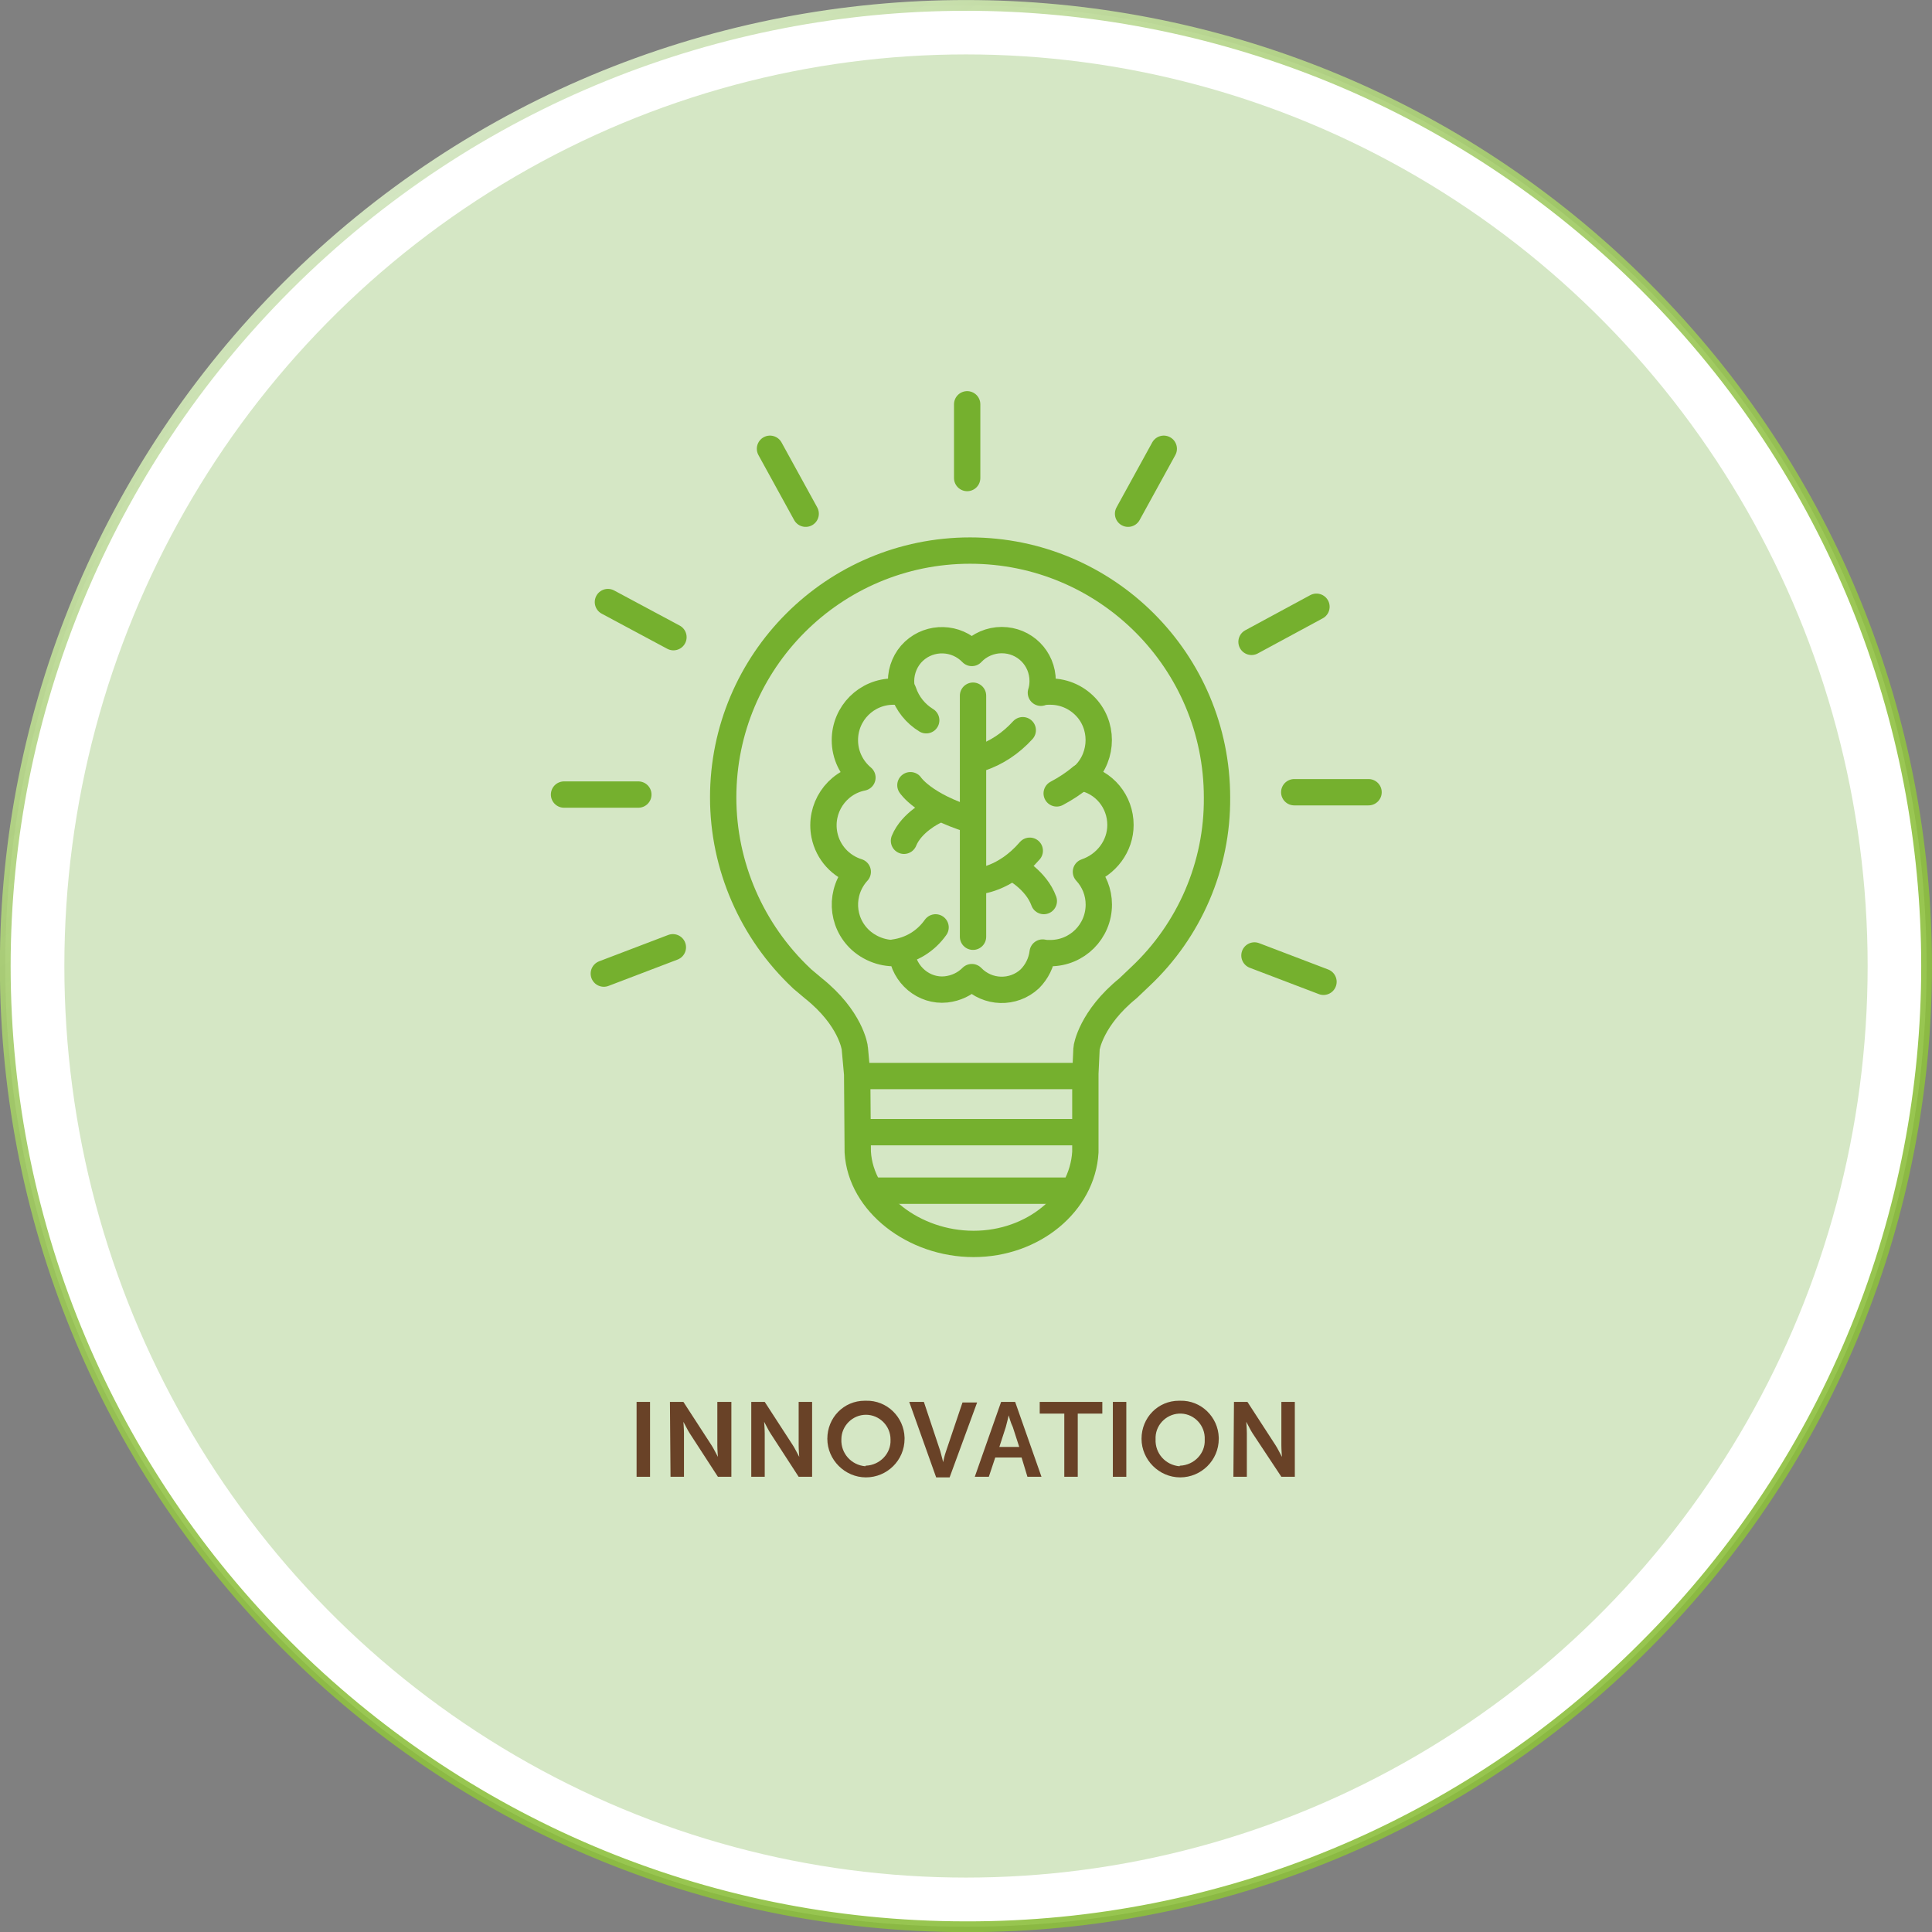 <svg xmlns="http://www.w3.org/2000/svg" xmlns:xlink="http://www.w3.org/1999/xlink" id="Layer_1" x="0px" y="0px" viewBox="0 0 330.2 330.2" style="enable-background:new 0 0 330.2 330.2;" xml:space="preserve"><rect x="0" y="0" width="330.2" height="330.2" fill="#808080" stroke="none"/> <style type="text/css"> .st0{fill:#FFFFFF;stroke:url(#SVGID_1_);stroke-width:1.84;stroke-miterlimit:10;} .st1{fill:#D5E7C5;} .st2{fill:#694227;} .st3{fill:none;stroke:#75B02E;stroke-width:4.5;stroke-linecap:round;stroke-linejoin:round;} </style> <g id="Layer_2_00000150073381455331637510000010822345452739608195_"> <g id="Layer_1-2"> <linearGradient id="SVGID_1_" gradientUnits="userSpaceOnUse" x1="6537.059" y1="309.93" x2="6371.87" y2="23.811" gradientTransform="matrix(-1 0 0 -1 6619.59 332)"> <stop offset="0" style="stop-color:#D5E7C5"></stop> <stop offset="0" style="stop-color:#D4E6C3"></stop> <stop offset="0.1" style="stop-color:#C1DC9F;stop-opacity:0.97"></stop> <stop offset="0.2" style="stop-color:#B1D381;stop-opacity:0.95"></stop> <stop offset="0.31" style="stop-color:#A3CC68;stop-opacity:0.93"></stop> <stop offset="0.43" style="stop-color:#99C654;stop-opacity:0.92"></stop> <stop offset="0.56" style="stop-color:#92C246;stop-opacity:0.91"></stop> <stop offset="0.73" style="stop-color:#8DC03E;stop-opacity:0.9"></stop> <stop offset="1" style="stop-color:#8CBF3C;stop-opacity:0.9"></stop> </linearGradient> <path class="st0" d="M165.1,329.3c-90.7,0-164.2-73.5-164.2-164.2C0.9,121.6,18.2,79.8,49,49c64.1-64.1,168.1-64.1,232.2,0 s64.1,168.1,0,232.2l0,0C250.5,312.1,208.7,329.4,165.1,329.3z"></path> <ellipse class="st1" cx="165.1" cy="165.1" rx="154.1" ry="155.8"></ellipse> <path class="st2" d="M108.8,239.6h2.3v12.8h-2.3V239.6z"></path> <path class="st2" d="M114.5,239.6h2.3l4.8,7.4c0.4,0.6,0.7,1.3,1.1,2l0,0c0,0-0.1-1.2-0.1-2v-7.4h2.4v12.8h-2.3l-4.8-7.4 c-0.4-0.6-0.7-1.3-1.1-2l0,0c0,0,0.1,1.2,0.1,2v7.4h-2.3L114.5,239.6z"></path> <path class="st2" d="M128.4,239.6h2.3l4.8,7.4c0.4,0.6,0.7,1.3,1.1,2l0,0c0,0-0.1-1.2-0.1-2v-7.4h2.3v12.8h-2.3l-4.8-7.4 c-0.4-0.6-0.7-1.3-1.1-2l0,0c0,0,0.1,1.2,0.1,2v7.4h-2.3V239.6z"></path> <path class="st2" d="M148,239.4c3.6-0.1,6.5,2.8,6.6,6.3c0,0.1,0,0.1,0,0.2c0,3.7-3,6.6-6.6,6.6s-6.6-3-6.6-6.6 c0-3.6,2.8-6.5,6.4-6.5C147.9,239.4,147.9,239.4,148,239.4z M148,250.5c2.4-0.1,4.3-2.1,4.2-4.4c0,0,0-0.1,0-0.1 c0-2.3-1.9-4.2-4.2-4.2s-4.2,1.9-4.2,4.2c0,0,0,0,0,0c-0.1,2.4,1.7,4.4,4.1,4.6C147.9,250.5,148,250.5,148,250.5z"></path> <path class="st2" d="M155.4,239.6h2.5l2.8,8.4c0.2,0.7,0.5,1.9,0.5,1.9l0,0c0,0,0.2-1.1,0.5-1.9l2.8-8.3h2.5l-4.7,12.8H160 L155.4,239.6z"></path> <path class="st2" d="M174.6,249.1h-4.5l-1.1,3.3h-2.4l4.5-12.8h2.4l4.5,12.8h-2.4L174.6,249.1z M172.4,241.9c0,0-0.3,1.3-0.5,2 l-1.1,3.4h3.4l-1.1-3.4C172.7,243.1,172.4,241.9,172.4,241.9L172.4,241.9z"></path> <path class="st2" d="M181.9,241.6h-4.2v-2h10.7v2h-4.2v10.8h-2.3V241.6z"></path> <path class="st2" d="M190.2,239.6h2.3v12.8h-2.3V239.6z"></path> <path class="st2" d="M201.7,239.4c3.6-0.1,6.5,2.8,6.6,6.3c0,0.1,0,0.1,0,0.2c0,3.7-3,6.6-6.6,6.6s-6.6-3-6.6-6.6 c0-3.6,2.8-6.5,6.4-6.5C201.6,239.4,201.6,239.4,201.7,239.4z M201.7,250.5c2.4-0.1,4.3-2.1,4.2-4.4c0,0,0-0.1,0-0.1 c0.1-2.3-1.7-4.3-4-4.4c-2.3-0.1-4.3,1.7-4.4,4c0,0.1,0,0.3,0,0.4c-0.1,2.4,1.7,4.4,4.1,4.6C201.6,250.5,201.7,250.5,201.7,250.5z "></path> <path class="st2" d="M210.9,239.6h2.3l4.8,7.4c0.4,0.6,0.7,1.3,1.1,2l0,0c0,0-0.1-1.2-0.1-2v-7.4h2.3v12.8H219l-4.9-7.4 c-0.4-0.6-0.7-1.3-1.1-2l0,0c0,0,0.1,1.2,0.1,2v7.4h-2.3L210.9,239.6z"></path> <path class="st3" d="M146.5,183.6l0.1,13.3c0.5,8.7,9.6,15.7,19.8,15.7s18.6-7,19.1-15.7v-13.4l0.2-4.3c0-0.2,0.8-5.2,7.1-10.3 l0.1-0.1l2-1.9l0,0c8.4-7.9,13.2-19,13.1-30.6c0-23.3-18.9-42.2-42.2-42.2c-23.3,0-42.2,18.9-42.2,42.2c0,11.7,4.9,22.9,13.4,30.9 l0.1,0.1l1.9,1.6l0,0c6.4,5.1,7.1,10.1,7.1,10.3L146.5,183.6z"></path> <line class="st3" x1="147.2" y1="183.9" x2="183.9" y2="183.9"></line> <line class="st3" x1="147.2" y1="193.5" x2="183.9" y2="193.5"></line> <line class="st3" x1="149.8" y1="203.5" x2="182" y2="203.5"></line> <line class="st3" x1="165.3" y1="81.7" x2="165.3" y2="69.1"></line> <line class="st3" x1="233.9" y1="135.4" x2="221.2" y2="135.4"></line> <line class="st3" x1="225" y1="103.7" x2="213.9" y2="109.7"></line> <line class="st3" x1="214.4" y1="163.3" x2="226.2" y2="167.8"></line> <line class="st3" x1="198.9" y1="76.7" x2="192.8" y2="87.8"></line> <line class="st3" x1="96.4" y1="135.8" x2="109.1" y2="135.8"></line> <line class="st3" x1="103.9" y1="102.9" x2="115.1" y2="108.9"></line> <line class="st3" x1="115" y1="161.9" x2="103.2" y2="166.4"></line> <line class="st3" x1="131.6" y1="76.7" x2="137.7" y2="87.8"></line> <path class="st3" d="M191.5,141c0-4-2.8-7.4-6.7-8.1c3.5-2.9,4-8.2,1.1-11.7c-1.6-1.9-3.9-3-6.4-3c-0.5,0-1.1,0-1.6,0.2 c0.2-0.6,0.3-1.3,0.3-2c0-3.9-3.1-7-7-7c-1.9,0-3.8,0.8-5.1,2.2c-2.7-2.8-7.1-2.9-9.9-0.3c-1.4,1.3-2.2,3.2-2.2,5.1 c0,0.7,0.1,1.4,0.3,2c-0.5-0.1-1-0.2-1.6-0.2c-4.6,0-8.3,3.7-8.3,8.3c0,2.5,1.1,4.8,3,6.4c-4.5,0.9-7.4,5.3-6.5,9.8 c0.6,3,2.8,5.4,5.7,6.3c-3.1,3.4-2.9,8.6,0.5,11.7c1.9,1.7,4.5,2.5,7,2.1c0.4,3.8,3.8,6.7,7.6,6.3c1.7-0.2,3.2-0.9,4.4-2.1 c2.7,2.8,7.1,2.9,9.9,0.3c1.2-1.2,2-2.8,2.2-4.5c0.4,0.1,0.9,0.1,1.3,0.1c4.6,0,8.3-3.7,8.3-8.3c0-2.1-0.8-4.1-2.2-5.6 C189.1,147.8,191.5,144.6,191.5,141z"></path> <line class="st3" x1="166.3" y1="118.9" x2="166.3" y2="160.1"></line> <path class="st3" d="M155.6,134.2c0,0,2.2,3.4,10.3,5.9"></path> <path class="st3" d="M159.6,138.7c0,0-3.8,1.8-5.1,5"></path> <path class="st3" d="M167.5,129.6c2.8-0.9,5.3-2.6,7.3-4.8"></path> <path class="st3" d="M167.1,150.6c0,0,4.6-0.2,8.9-5.2"></path> <path class="st3" d="M173.3,148.4c0,0,3.8,2,5.1,5.6"></path> <path class="st3" d="M152.8,162.8c2.9-0.4,5.4-1.9,7.1-4.3"></path> <path class="st3" d="M154.4,118.2c0.7,2.1,2.1,3.8,3.9,4.9"></path> <path class="st3" d="M184.8,132.8c-1.3,1.1-2.7,2-4.2,2.8"></path> </g> </g> </svg>